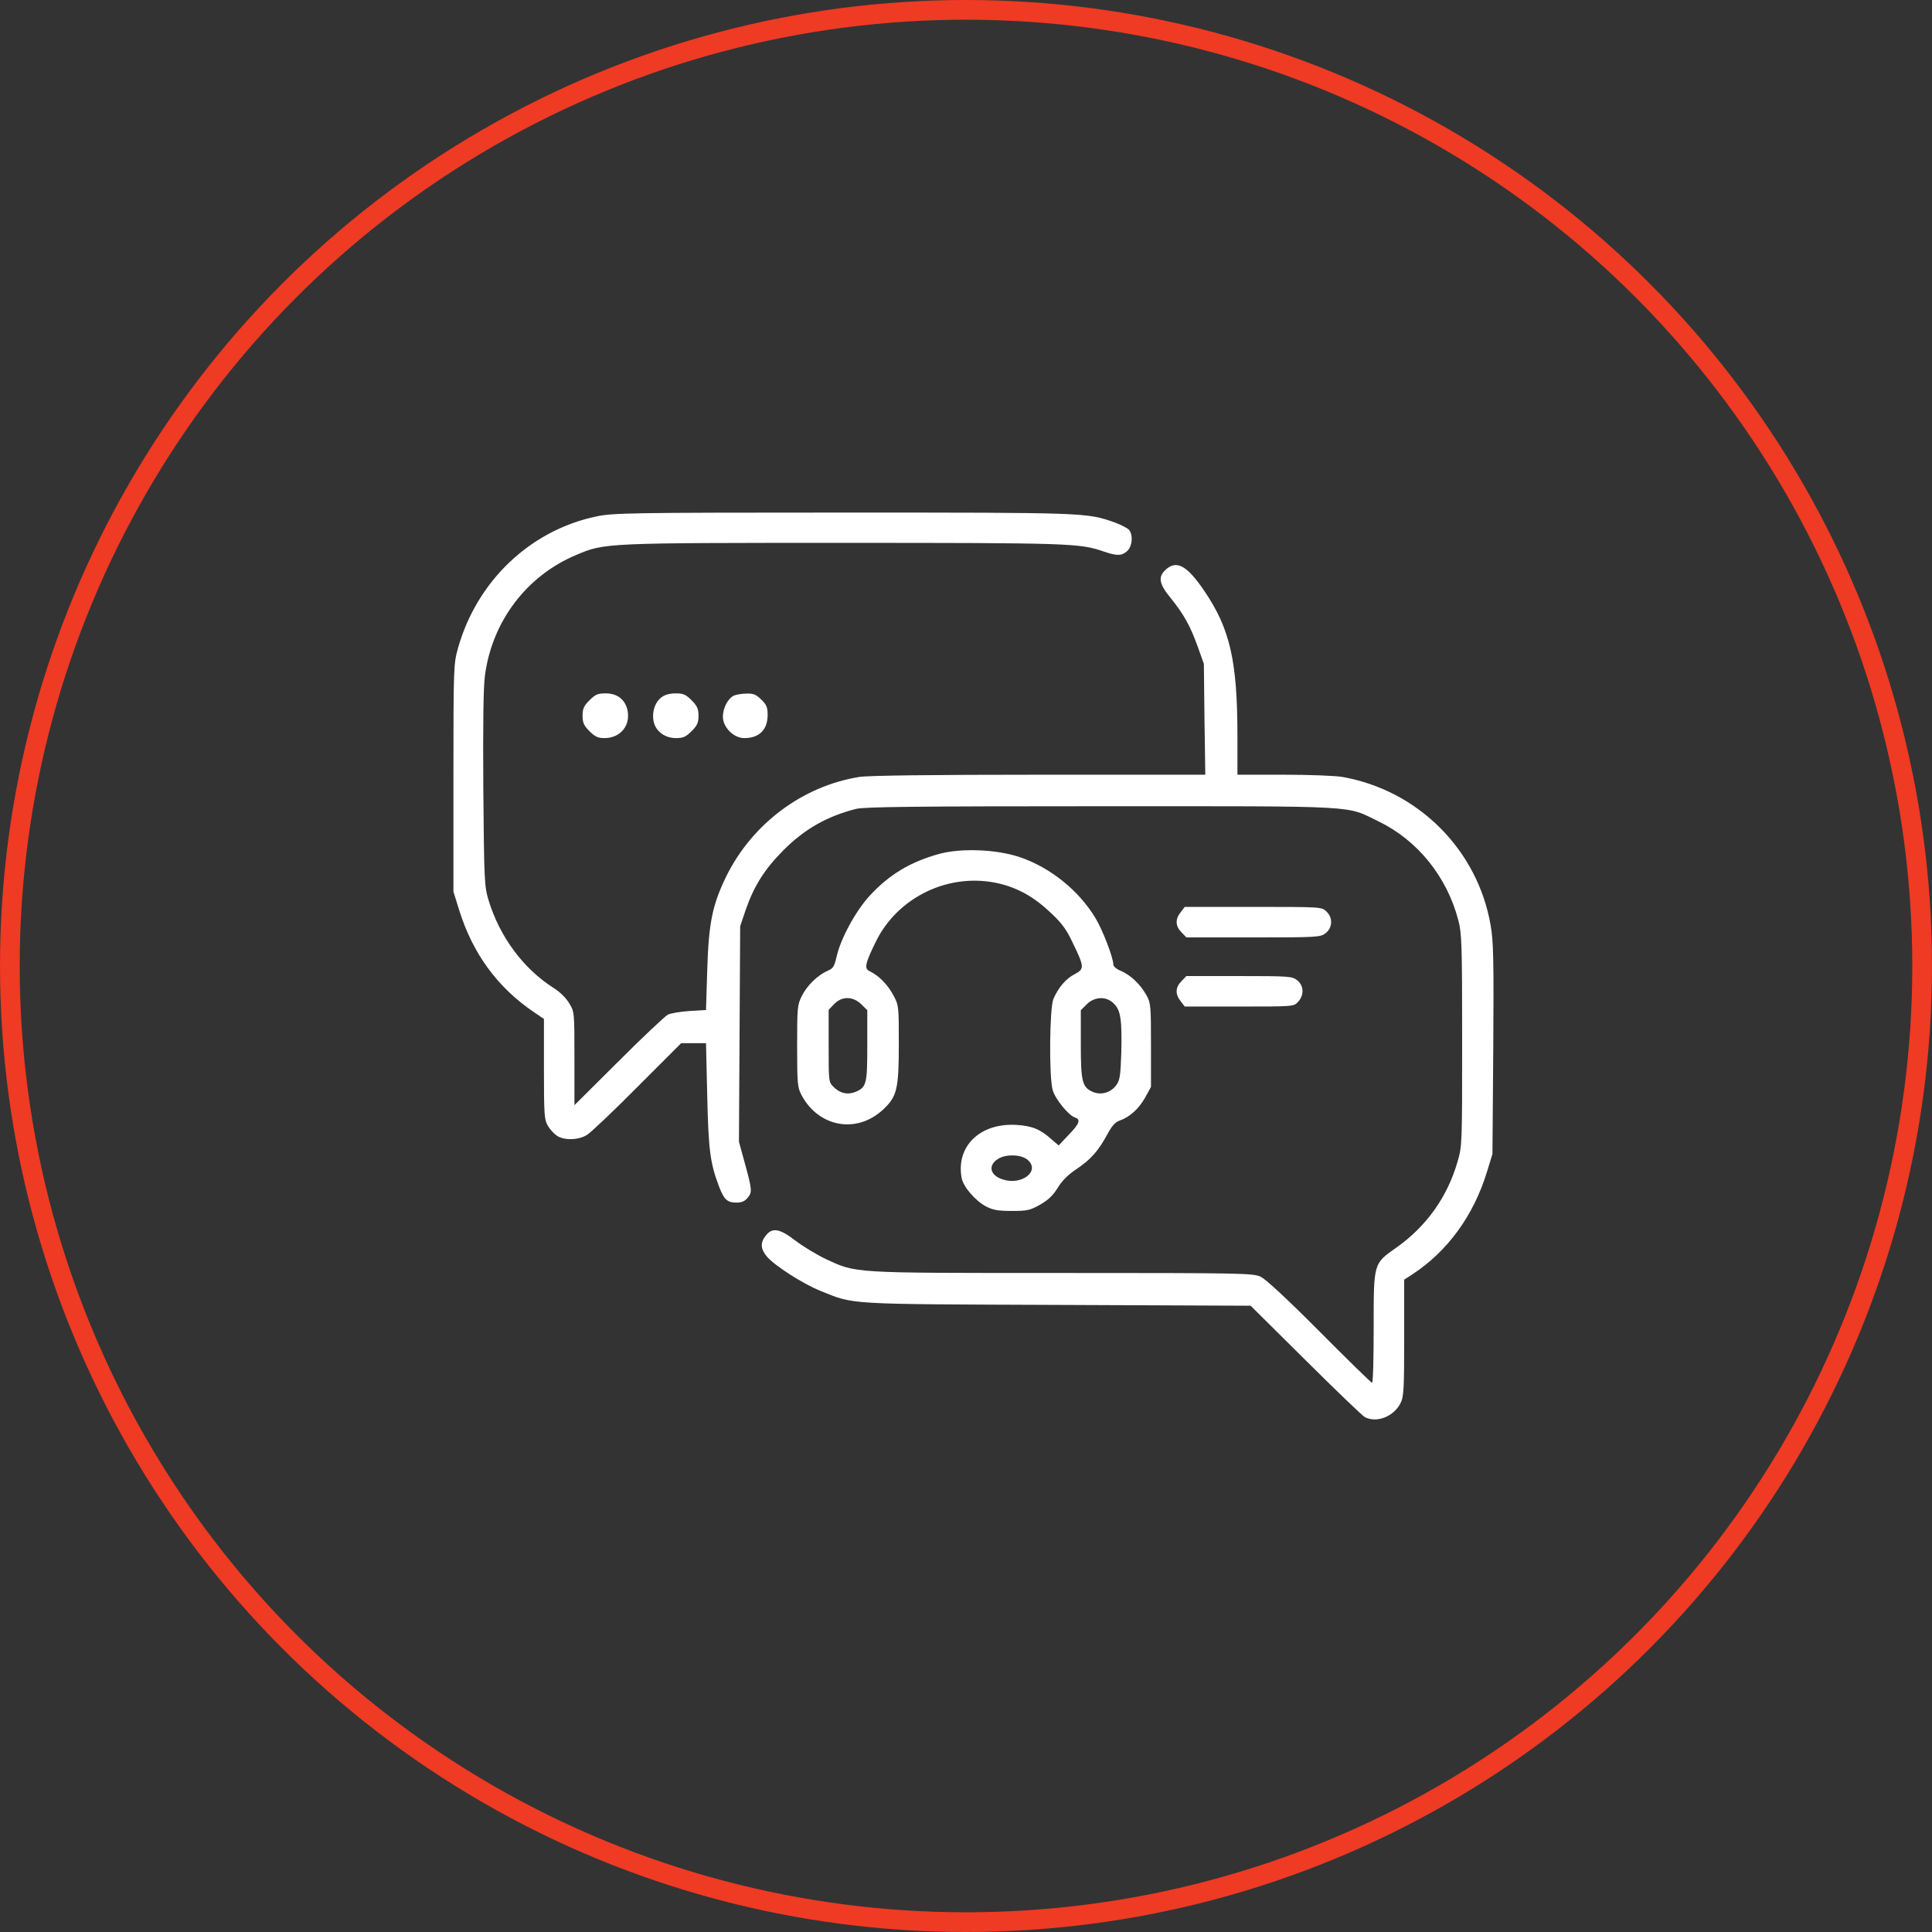 <svg width="98" height="98" viewBox="0 0 98 98" fill="none" xmlns="http://www.w3.org/2000/svg">
<rect x="0" y="0" width="98" height="98" fill="#333333" stroke="none"/>
<circle cx="49" cy="49" r="48.5" stroke="#EF3A24"></circle>
<path d="M30.252 26.196C26.899 26.897 24.197 29.466 23.237 32.86C23.01 33.664 23 33.768 23 39.452V45.229L23.289 46.157C23.98 48.375 25.238 50.098 27.106 51.356L27.591 51.686V54.234C27.591 56.576 27.611 56.813 27.797 57.112C27.9 57.298 28.117 57.525 28.261 57.618C28.633 57.855 29.355 57.835 29.777 57.566C29.963 57.453 31.119 56.359 32.336 55.132L34.554 52.914H35.183H35.812L35.874 55.565C35.936 58.319 36.019 58.98 36.462 60.156C36.72 60.847 36.885 61.002 37.36 61.002C37.628 61.002 37.783 60.929 37.927 60.754C38.164 60.465 38.154 60.352 37.752 58.897L37.483 57.917L37.514 52.45L37.545 46.982L37.824 46.157C38.237 44.96 38.773 44.104 39.712 43.155C40.795 42.062 41.93 41.412 43.425 41.03C43.828 40.927 46.5 40.896 55.856 40.896C69.225 40.896 68.225 40.844 69.937 41.67C71.908 42.629 73.393 44.465 73.971 46.673C74.146 47.333 74.167 47.87 74.167 52.759C74.167 58.051 74.167 58.134 73.93 58.938C73.414 60.723 72.351 62.209 70.835 63.281C69.659 64.107 69.679 64.045 69.679 67.346C69.679 68.883 69.648 70.141 69.597 70.141C69.556 70.141 68.359 68.976 66.946 67.552C65.305 65.902 64.212 64.891 63.954 64.767C63.562 64.581 63.108 64.571 53.865 64.571C43.075 64.571 43.467 64.592 41.878 63.859C41.424 63.642 40.743 63.23 40.362 62.941C39.547 62.312 39.175 62.25 38.845 62.673C38.556 63.034 38.577 63.354 38.897 63.735C39.289 64.2 40.733 65.128 41.641 65.489C43.353 66.18 42.848 66.149 53.638 66.191L63.438 66.232L66.224 68.996C67.761 70.523 69.112 71.823 69.236 71.885C69.834 72.194 70.701 71.854 71.041 71.173C71.206 70.853 71.227 70.461 71.227 67.862V64.911L71.67 64.623C73.434 63.457 74.745 61.662 75.425 59.444L75.704 58.536L75.745 53.203C75.776 48.695 75.755 47.725 75.611 46.931C74.951 43.103 71.939 40.091 68.091 39.41C67.75 39.349 66.42 39.297 65.12 39.297H62.768V37.347C62.768 33.53 62.396 31.911 61.107 30.002C60.199 28.651 59.652 28.372 59.085 28.94C58.734 29.291 58.806 29.641 59.405 30.363C60.044 31.158 60.374 31.746 60.746 32.777L61.066 33.675L61.097 36.481L61.138 39.297H52.689C47.315 39.297 44.014 39.338 43.59 39.41C40.692 39.875 38.133 41.804 36.823 44.486C36.132 45.92 35.947 46.817 35.874 49.211L35.812 51.233L34.966 51.284C34.502 51.315 34.007 51.398 33.873 51.47C33.739 51.542 32.614 52.594 31.387 53.822L29.138 56.06V53.698C29.138 51.367 29.138 51.325 28.88 50.902C28.725 50.634 28.416 50.325 28.086 50.118C26.549 49.138 25.352 47.529 24.785 45.672C24.568 44.95 24.558 44.713 24.516 40.029C24.496 36.77 24.516 34.84 24.599 34.263C24.96 31.519 26.714 29.198 29.241 28.145C30.675 27.537 30.696 27.537 42.827 27.537C54.247 27.537 54.752 27.558 55.939 27.96C56.661 28.207 56.898 28.207 57.177 27.95C57.434 27.712 57.486 27.166 57.28 26.887C57.208 26.794 56.867 26.619 56.527 26.495C55.113 26 55.103 26 42.755 26C31.913 26 31.088 26.02 30.252 26.196Z" fill="white"></path>
<path d="M29.901 35.521C29.613 35.81 29.551 35.955 29.551 36.305C29.551 36.656 29.613 36.8 29.901 37.089C30.18 37.368 30.335 37.44 30.655 37.44C31.5 37.44 32.027 36.759 31.81 35.944C31.666 35.449 31.284 35.171 30.716 35.171C30.325 35.171 30.201 35.222 29.901 35.521Z" fill="white"></path>
<path d="M33.543 35.377C33.192 35.656 33.048 36.192 33.172 36.666C33.306 37.131 33.749 37.44 34.296 37.44C34.647 37.44 34.791 37.378 35.08 37.089C35.369 36.801 35.431 36.656 35.431 36.305C35.431 35.955 35.369 35.81 35.08 35.521C34.781 35.222 34.657 35.171 34.265 35.171C33.966 35.171 33.718 35.243 33.543 35.377Z" fill="white"></path>
<path d="M37.226 35.284C36.916 35.439 36.669 35.913 36.669 36.357C36.669 36.893 37.216 37.44 37.752 37.44C38.505 37.44 38.928 37.028 38.938 36.285C38.938 35.883 38.887 35.748 38.619 35.49C38.361 35.233 38.216 35.171 37.876 35.181C37.639 35.181 37.35 35.233 37.226 35.284Z" fill="white"></path>
<path d="M47.655 43.31C46.179 43.712 45.086 44.372 44.096 45.456C43.394 46.229 42.641 47.612 42.435 48.53C42.321 49.025 42.26 49.128 41.981 49.242C41.486 49.458 40.939 49.984 40.671 50.521C40.444 50.975 40.434 51.119 40.434 53.069C40.434 54.987 40.454 55.163 40.66 55.555C41.527 57.174 43.446 57.525 44.777 56.298C45.499 55.637 45.592 55.245 45.592 52.965C45.592 51.036 45.592 50.995 45.313 50.479C45.035 49.953 44.57 49.479 44.127 49.272C43.828 49.138 43.869 48.911 44.405 47.808C45.519 45.486 48.17 44.228 50.677 44.816C51.637 45.043 52.462 45.507 53.277 46.281C53.844 46.807 54.092 47.137 54.401 47.797C55.01 49.045 55.01 49.149 54.525 49.407C54.071 49.633 53.679 50.098 53.432 50.675C53.236 51.15 53.205 54.668 53.401 55.307C53.535 55.761 54.205 56.576 54.515 56.679C54.835 56.782 54.762 56.999 54.205 57.566L53.7 58.103L53.328 57.783C52.761 57.278 52.359 57.112 51.564 57.061C49.718 56.947 48.48 58.144 48.779 59.753C48.862 60.197 49.46 60.898 50.017 61.198C50.358 61.373 50.615 61.425 51.317 61.425C52.111 61.425 52.245 61.394 52.761 61.105C53.174 60.867 53.411 60.641 53.648 60.259C53.865 59.898 54.174 59.588 54.608 59.3C55.33 58.815 55.711 58.381 56.165 57.546C56.392 57.123 56.557 56.927 56.784 56.844C57.3 56.669 57.764 56.246 58.084 55.679L58.383 55.132V53.017C58.383 51.047 58.373 50.871 58.156 50.49C57.867 49.953 57.352 49.458 56.867 49.252C56.65 49.169 56.475 49.025 56.475 48.932C56.475 48.592 55.928 47.158 55.567 46.57C54.721 45.167 53.277 44.001 51.719 43.475C50.553 43.083 48.758 43.011 47.655 43.31ZM43.693 50.944L43.993 51.243V53.038C43.993 54.998 43.951 55.153 43.384 55.39C42.992 55.544 42.61 55.462 42.28 55.132C42.033 54.884 42.033 54.853 42.033 53.058V51.222L42.311 50.933C42.703 50.521 43.27 50.531 43.693 50.944ZM56.506 50.913C56.846 51.253 56.918 51.717 56.877 53.419C56.836 54.585 56.805 54.791 56.619 55.049C56.341 55.421 55.866 55.565 55.443 55.39C54.897 55.163 54.824 54.874 54.824 52.965V51.243L55.123 50.944C55.536 50.541 56.124 50.521 56.506 50.913ZM52.142 58.846C52.771 59.413 51.812 60.145 50.863 59.826C50.213 59.619 50.1 59.114 50.626 58.784C51.028 58.526 51.833 58.557 52.142 58.846Z" fill="white"></path>
<path d="M59.89 46.27C59.601 46.632 59.622 46.982 59.931 47.292L60.179 47.55H63.573C66.853 47.55 66.977 47.539 67.245 47.333C67.596 47.054 67.617 46.539 67.276 46.229C67.039 46.002 66.987 46.002 63.573 46.002H60.096L59.89 46.27Z" fill="white"></path>
<path d="M59.931 49.768C59.622 50.077 59.601 50.428 59.89 50.789L60.096 51.057H62.861C65.615 51.057 65.626 51.057 65.842 50.82C66.162 50.479 66.141 49.995 65.801 49.726C65.543 49.52 65.399 49.51 62.85 49.51H60.179L59.931 49.768Z" fill="white"></path>
</svg>
